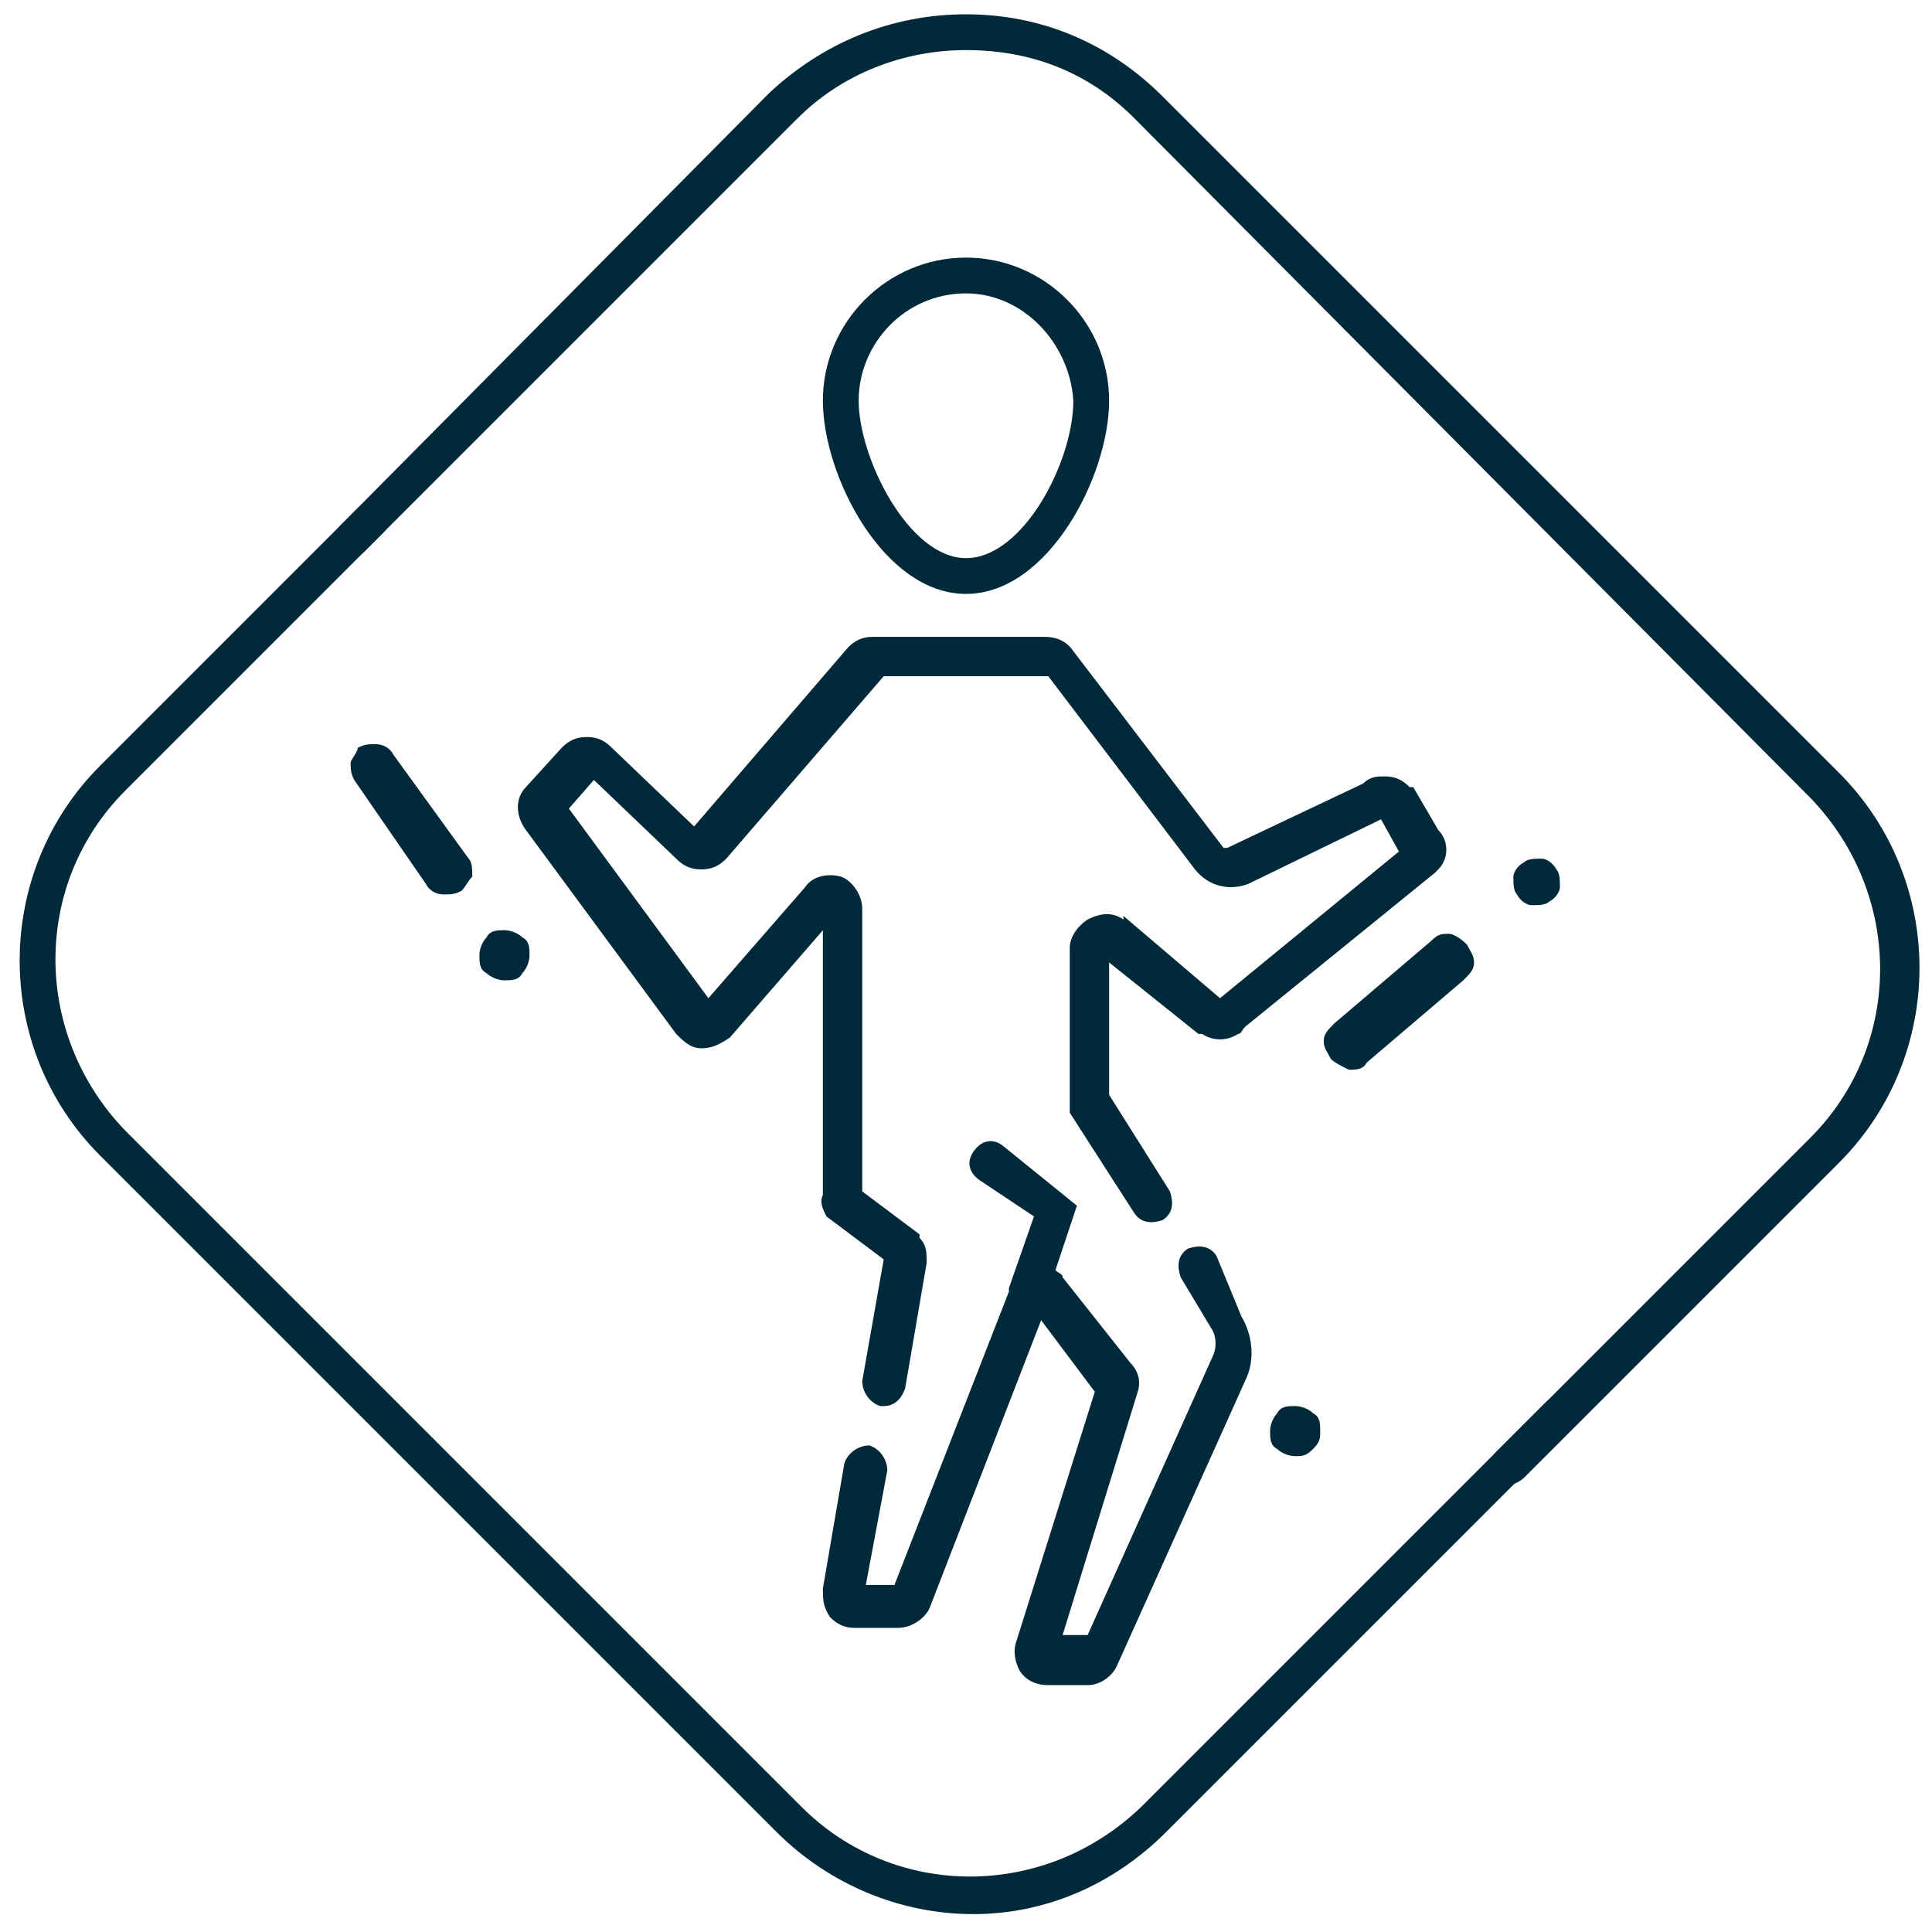 <?xml version="1.0" encoding="utf-8"?>
<!-- Generator: Adobe Illustrator 23.0.2, SVG Export Plug-In . SVG Version: 6.00 Build 0)  -->
<svg version="1.1" id="Calque_1" xmlns="http://www.w3.org/2000/svg" xmlns:xlink="http://www.w3.org/1999/xlink" x="0px" y="0px"
	 viewBox="0 0 54 54" style="enable-background:new 0 0 54 54;" xml:space="preserve">
<style type="text/css">
	.st0{fill:#00293A;}
</style>
<g>
	<path class="st0" d="M23.1,34L23.1,34l1.6,1.2l-0.6,3.4c0,0.3,0.2,0.6,0.5,0.7c0,0,0.1,0,0.1,0c0.3,0,0.5-0.2,0.6-0.5l0.6-3.5
		c0-0.3,0-0.5-0.2-0.7l0-0.1l-1.6-1.2l0-7.9c0-0.4-0.3-0.8-0.6-0.9c-0.4-0.1-0.8,0-1,0.3l-2.7,3.1l-3.9-5.3l0.7-0.8l2.3,2.2
		c0.2,0.2,0.4,0.3,0.7,0.3c0.3,0,0.5-0.1,0.7-0.3l4.4-5.1h4.6l4.1,5.4c0.4,0.5,1,0.6,1.5,0.4l3.7-1.8l0.5,0.9l-5,4.1l-2.7-2.3l0,0.1
		c-0.3-0.2-0.6-0.2-1,0c-0.3,0.2-0.5,0.5-0.5,0.8v4.6l1.8,2.8c0.2,0.3,0.5,0.3,0.8,0.2c0.3-0.2,0.3-0.5,0.2-0.8L31,30.6v-3.7l2.5,2
		l0.1,0c0.3,0.2,0.7,0.2,1,0c0.1,0,0.1-0.1,0.2-0.2l5.3-4.3l0.1-0.1c0.3-0.3,0.3-0.8,0-1.1l-0.7-1.2L39.4,22
		c-0.2-0.2-0.4-0.3-0.7-0.3c-0.2,0-0.4,0-0.6,0.2l-3.8,1.8c0,0-0.1,0-0.1,0l-4.2-5.5c-0.2-0.3-0.5-0.4-0.8-0.4h-4.8
		c-0.3,0-0.5,0.1-0.7,0.3l-4.3,5l-2.3-2.2c-0.2-0.2-0.4-0.3-0.7-0.3c-0.3,0-0.5,0.1-0.7,0.3l-1,1.1c-0.3,0.3-0.3,0.8,0,1.2l4.2,5.7
		c0.2,0.2,0.4,0.4,0.7,0.4s0.5-0.1,0.8-0.3L23,26l0,7.4C22.9,33.6,23,33.8,23.1,34z"/>
	<path class="st0" d="M34,35.1c-0.2-0.3-0.5-0.3-0.8-0.2c-0.3,0.2-0.3,0.5-0.2,0.8l0.9,1.5c0.1,0.2,0.1,0.5,0,0.7l-3.5,7.8h-0.7
		l2.1-6.8c0.1-0.3,0-0.6-0.2-0.8l-1.9-2.4c0-0.1-0.1-0.1-0.2-0.2l0.6-1.8v0v0v0v0v0v0v0v0c0,0,0,0,0,0c0,0,0,0,0,0l0,0l0,0l0,0
		c0,0,0,0,0,0L28,32c-0.3-0.2-0.6-0.1-0.8,0.2c-0.2,0.3-0.1,0.6,0.2,0.8l1.5,1L28.2,36c0,0,0,0,0,0.1L25,44.3h-0.8l0.6-3.2
		c0-0.3-0.2-0.6-0.5-0.7c-0.3,0-0.6,0.2-0.7,0.5l-0.6,3.5c0,0.3,0,0.5,0.2,0.8c0.2,0.2,0.4,0.3,0.7,0.3h1.2c0.4,0,0.8-0.3,0.9-0.6
		l3.1-8l1.5,2l-2.2,7c-0.1,0.3,0,0.6,0.1,0.8c0.2,0.3,0.5,0.4,0.8,0.4h1.1c0.4,0,0.7-0.3,0.8-0.5l3.6-8c0.3-0.6,0.2-1.3-0.1-1.8
		L34,35.1z"/>
	<path class="st0" d="M36.2,39.3c-0.2,0-0.4,0-0.5,0.2c-0.1,0.1-0.2,0.3-0.2,0.5c0,0.2,0,0.4,0.2,0.5c0.1,0.1,0.3,0.2,0.5,0.2
		c0.2,0,0.3,0,0.5-0.2s0.2-0.3,0.2-0.5c0-0.2,0-0.4-0.2-0.5C36.6,39.4,36.4,39.3,36.2,39.3z"/>
	<path class="st0" d="M11,21.1c-0.1-0.2-0.3-0.3-0.5-0.3s-0.3,0-0.5,0.1C10,21,9.9,21.1,9.8,21.3c0,0.2,0,0.3,0.1,0.5l2,2.9
		c0.1,0.2,0.3,0.3,0.5,0.3c0.2,0,0.3,0,0.5-0.1c0.1-0.1,0.2-0.3,0.3-0.4c0-0.2,0-0.4-0.1-0.5L11,21.1z"/>
	<path class="st0" d="M40.5,26.1c-0.2,0-0.3,0-0.5,0.2l-2.7,2.3c-0.2,0.2-0.3,0.3-0.3,0.5c0,0.2,0.1,0.3,0.2,0.5
		c0.1,0.1,0.3,0.2,0.5,0.3c0.2,0,0.4,0,0.5-0.2l2.7-2.3c0.2-0.2,0.3-0.3,0.3-0.5c0-0.2-0.1-0.3-0.2-0.5
		C40.8,26.2,40.6,26.1,40.5,26.1z"/>
	<path class="st0" d="M43.5,24.3c-0.1-0.2-0.3-0.3-0.4-0.3c-0.2,0-0.4,0-0.5,0.1c-0.2,0.1-0.3,0.3-0.3,0.4c0,0.2,0,0.4,0.1,0.5
		c0.1,0.2,0.3,0.3,0.4,0.3c0.2,0,0.4,0,0.5-0.1c0.2-0.1,0.3-0.3,0.3-0.4C43.6,24.6,43.6,24.4,43.5,24.3z"/>
	<path class="st0" d="M14.1,26c-0.2,0-0.4,0-0.5,0.2c-0.1,0.1-0.2,0.3-0.2,0.5c0,0.2,0,0.4,0.2,0.5c0.1,0.1,0.3,0.2,0.5,0.2
		c0.2,0,0.4,0,0.5-0.2c0.1-0.1,0.2-0.3,0.2-0.5c0-0.2,0-0.4-0.2-0.5C14.5,26.1,14.3,26,14.1,26z"/>
</g>
<path class="st0" d="M27.2,53.5c-2,0-4-0.8-5.5-2.3L2.8,32.3c-3-3-3-7.9,0-10.9l7.2-7.2c0.2-0.2,0.5-0.2,0.7,0
	c0.2,0.2,0.2,0.5,0,0.7l-7.2,7.2c-2.6,2.6-2.6,6.8,0,9.5l18.9,18.9c2.6,2.6,6.8,2.6,9.5,0l11.3-11.3c0.2-0.2,0.5-0.2,0.7,0
	c0.2,0.2,0.2,0.5,0,0.7L32.6,51.2C31.1,52.7,29.2,53.5,27.2,53.5z"/>
<path class="st0" d="M42.2,41.5c-0.1,0-0.3-0.1-0.4-0.2c-0.2-0.2-0.2-0.5,0-0.7l8.8-8.8c2.6-2.6,2.6-6.8,0-9.5L31.7,3.3
	c-1.3-1.3-2.9-1.9-4.7-1.9s-3.5,0.7-4.7,1.9L10.2,15.4c-0.2,0.2-0.5,0.2-0.7,0c-0.2-0.2-0.2-0.5,0-0.7L21.5,2.6
	C23,1.2,24.9,0.4,27,0.4s4,0.8,5.5,2.3l18.9,18.9c3,3,3,7.9,0,10.9l-8.8,8.8C42.5,41.4,42.3,41.5,42.2,41.5z"/>
<g>
	<path class="st0" d="M31,11.2c0-2.2-1.8-4-4-4s-4,1.8-4,4c0,2.1,1.7,5.4,4,5.4S31,13.3,31,11.2z M27,8.2c1.6,0,2.9,1.4,3,3
		c0,1.7-1.4,4.4-3,4.4s-3-2.8-3-4.4S25.3,8.2,27,8.2L27,8.2z"/>
</g>
</svg>
